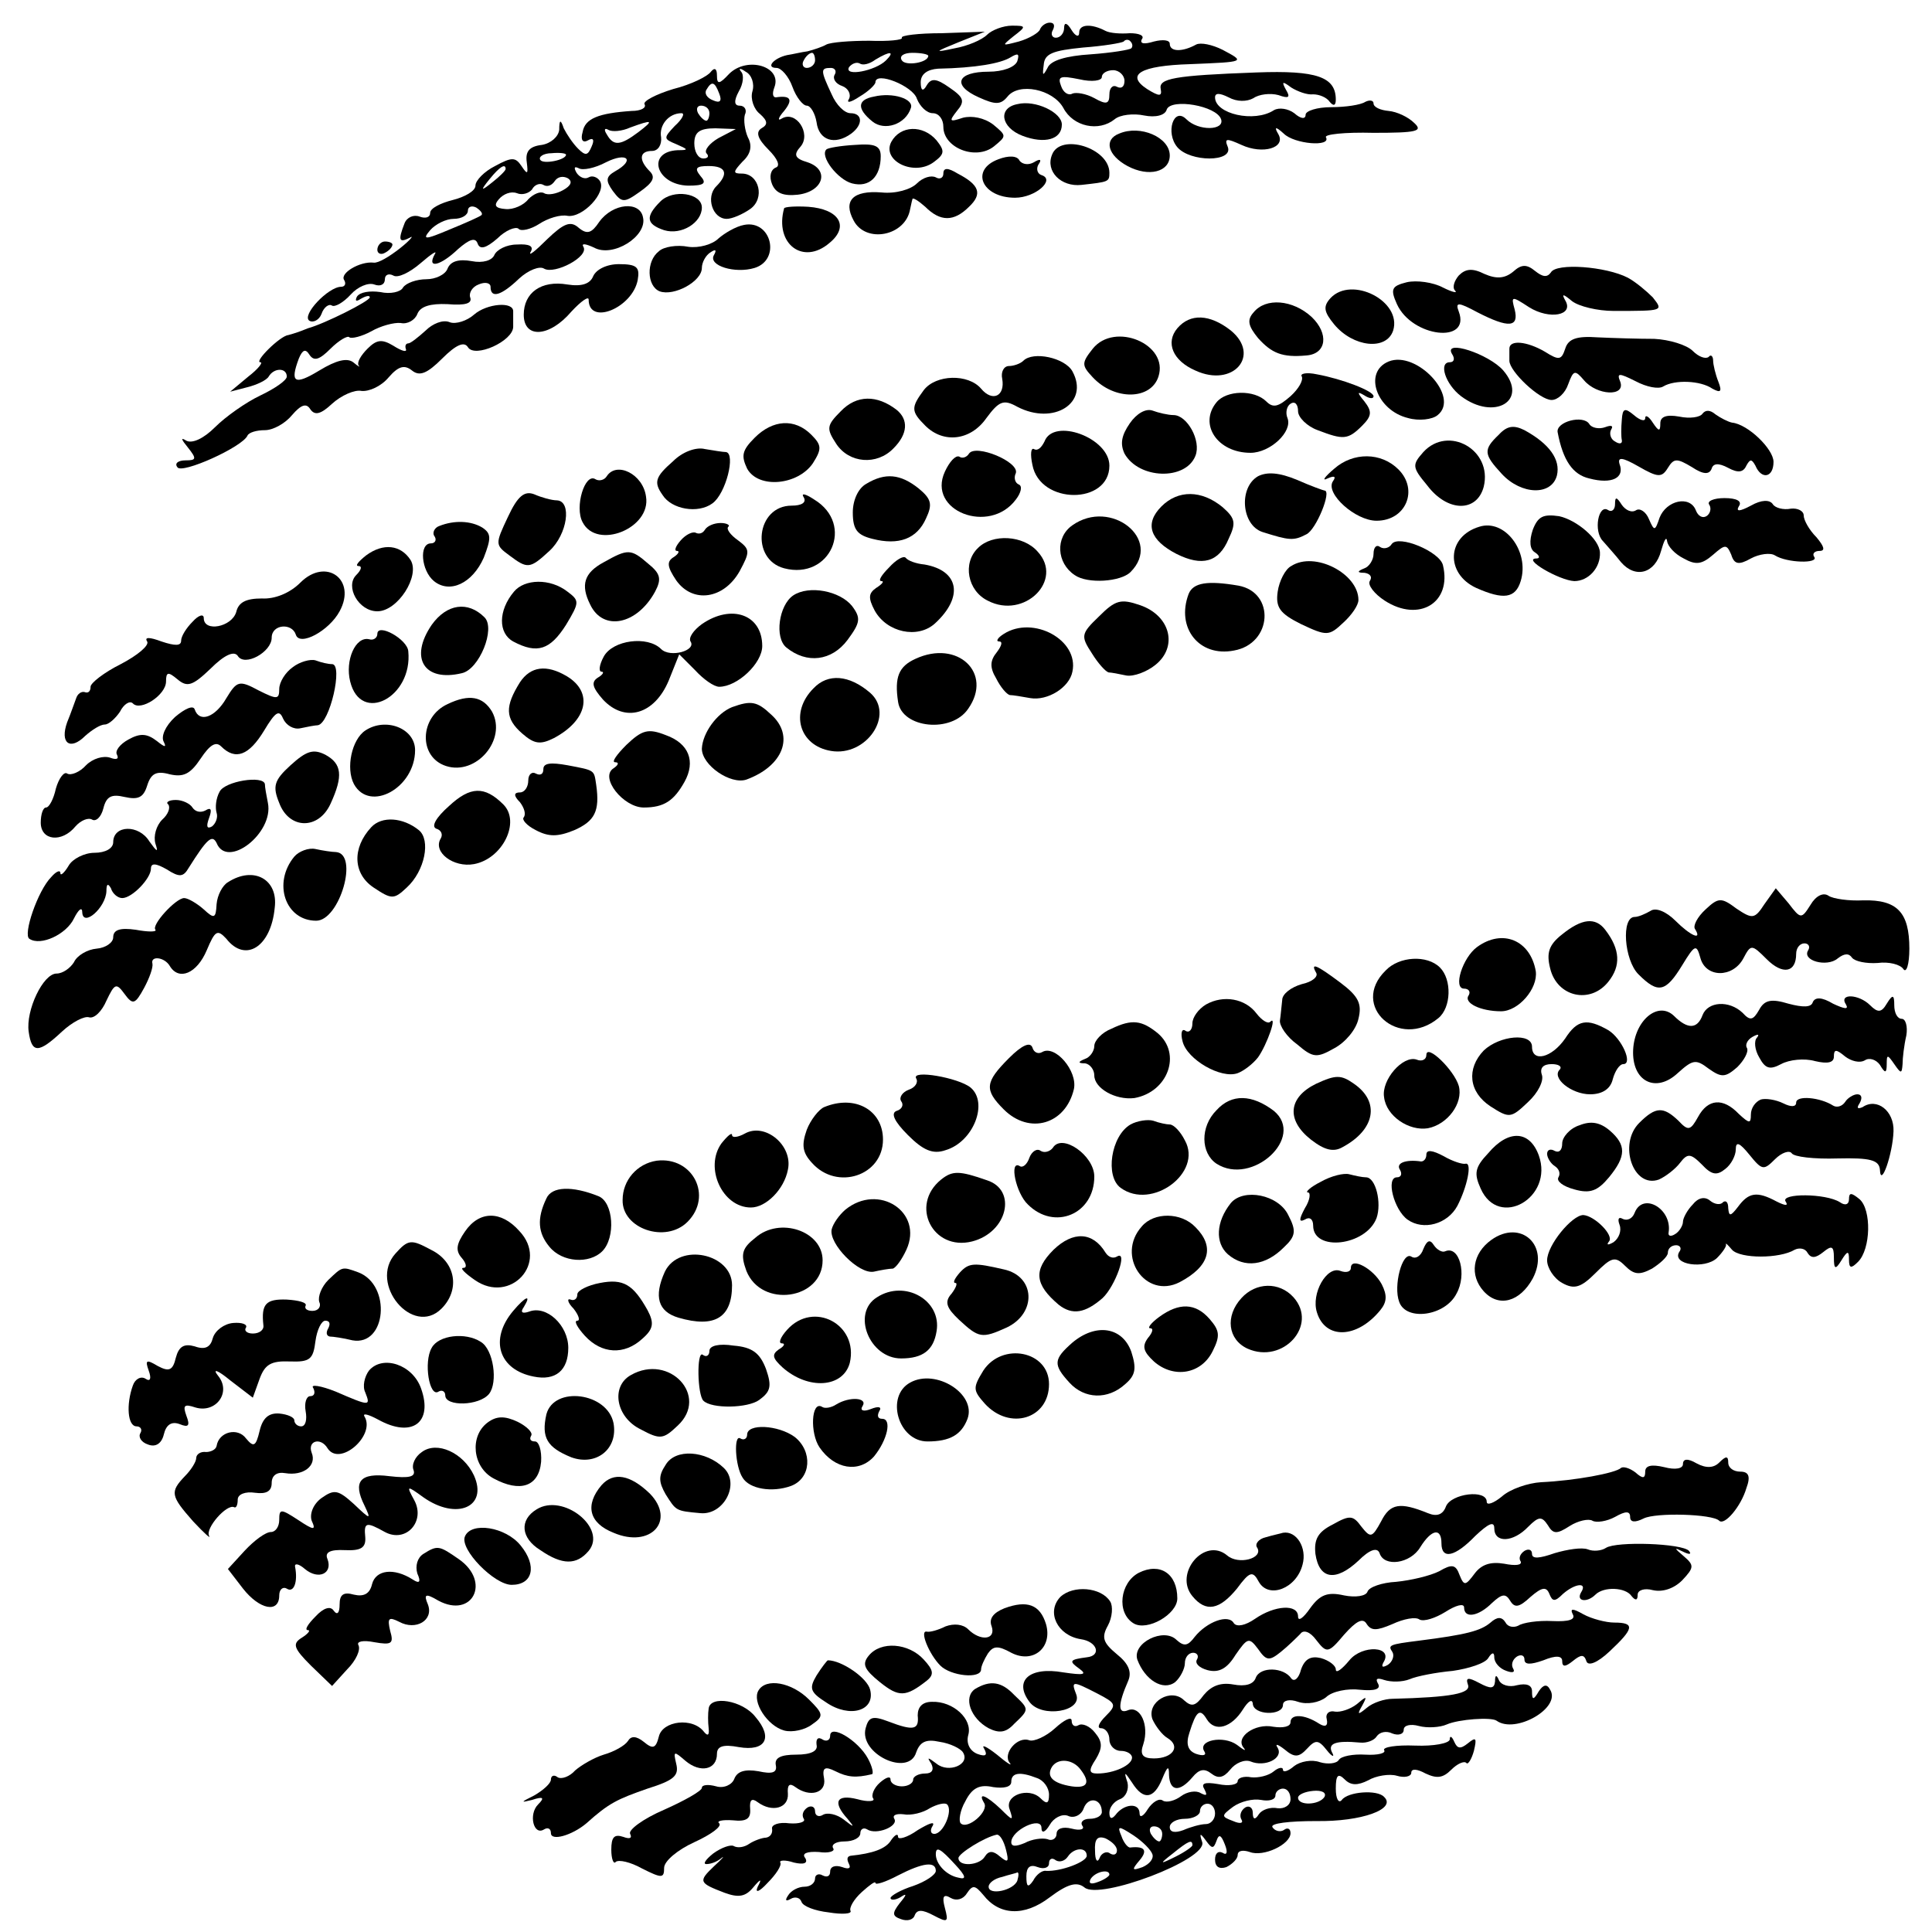 <?xml version="1.0" standalone="no"?>
<!DOCTYPE svg PUBLIC "-//W3C//DTD SVG 20010904//EN"
 "http://www.w3.org/TR/2001/REC-SVG-20010904/DTD/svg10.dtd">
<svg version="1.0" xmlns="http://www.w3.org/2000/svg"
 width="256pt" height="256pt" viewBox="0 0 256 256"
 preserveAspectRatio="xMidYMid meet">
<g transform="translate(0,256) scale(0.1,-0.1)"
fill="#000000" stroke="none">
<path d="M1308 2514 c-7 -7 -26 -15 -43 -18 -28 -6 -27 -5 5 8 l35 14 -57 -2
c-31 0 -55 -3 -53 -6 2 -3 -18 -5 -43 -4 -26 0 -51 -2 -57 -5 -5 -3 -17 -7
-25 -9 -8 -1 -20 -4 -27 -5 -18 -4 -29 -17 -14 -17 6 0 16 -11 21 -25 5 -14
14 -25 19 -25 5 0 11 -10 13 -22 3 -24 24 -31 46 -15 16 12 15 27 -1 27 -8 0
-19 11 -25 25 -15 32 -15 35 -1 35 5 0 8 -4 5 -9 -3 -5 1 -12 10 -15 8 -3 12
-11 9 -17 -4 -6 2 -5 14 3 12 7 21 16 21 19 0 15 50 -5 55 -22 4 -10 13 -19
21 -19 8 0 14 -8 14 -18 0 -28 43 -45 67 -26 17 14 17 14 -1 29 -12 9 -28 12
-40 9 -18 -6 -19 -5 -8 9 11 13 9 18 -10 31 -17 12 -24 13 -30 3 -5 -9 -8 -7
-8 4 0 11 9 17 23 18 50 1 83 7 96 15 10 6 12 5 9 -5 -3 -8 -19 -14 -38 -14
-42 0 -49 -18 -13 -34 22 -10 29 -10 38 1 15 19 60 10 74 -15 13 -25 47 -32
68 -15 7 6 25 8 39 5 15 -3 28 0 30 8 6 15 66 5 72 -13 5 -15 -30 -16 -46 0
-17 17 -28 -18 -12 -37 17 -20 74 -20 67 0 -5 12 -2 12 18 3 28 -13 59 -4 49
14 -6 10 -4 11 7 1 14 -14 63 -18 56 -5 -3 4 25 7 63 6 57 0 66 2 54 13 -8 8
-23 15 -34 16 -11 1 -20 5 -20 10 0 4 -5 5 -11 2 -6 -4 -26 -7 -45 -7 -19 0
-34 -5 -34 -10 0 -6 -6 -6 -15 2 -8 6 -20 8 -27 4 -26 -17 -78 -5 -78 17 0 6
6 6 18 0 11 -6 24 -6 33 -1 7 5 22 7 33 4 14 -5 16 -3 10 7 -6 11 -5 12 7 3 8
-5 21 -10 29 -9 8 0 18 -4 22 -10 5 -6 8 -5 8 3 0 30 -25 39 -105 36 -110 -4
-130 -8 -127 -22 2 -10 -2 -10 -18 0 -29 19 -9 31 57 33 74 3 73 3 43 19 -14
7 -29 10 -35 7 -18 -10 -35 -10 -35 1 0 5 -9 6 -21 3 -13 -4 -19 -3 -16 3 4 5
-4 8 -16 8 -12 -1 -26 0 -32 3 -19 10 -35 9 -35 -2 0 -7 -5 -5 -10 3 -6 10
-10 11 -10 3 0 -7 -5 -13 -11 -13 -5 0 -7 5 -4 10 3 6 2 10 -4 10 -5 0 -11 -4
-13 -9 -1 -4 -14 -12 -28 -16 -23 -6 -23 -6 -7 7 17 13 17 14 -2 14 -12 0 -27
-6 -33 -12z m191 -18 c-2 -2 -26 -6 -54 -8 -32 -2 -53 -8 -57 -18 -6 -11 -7
-11 -5 4 1 15 12 19 52 23 27 2 51 6 54 8 2 3 7 3 9 0 3 -3 3 -7 1 -9z m-419
-16 c0 -5 -5 -10 -11 -10 -5 0 -7 5 -4 10 3 6 8 10 11 10 2 0 4 -4 4 -10z m94
0 c-14 -14 -56 -22 -49 -9 4 5 10 7 14 5 4 -3 13 -1 21 5 20 12 26 11 14 -1z
m56 6 c0 -9 -30 -14 -35 -6 -4 6 3 10 14 10 12 0 21 -2 21 -4z m260 -33 c0 -8
-4 -11 -10 -8 -5 3 -10 -1 -10 -10 0 -13 -4 -14 -20 -5 -11 6 -24 8 -29 6 -5
-3 -12 1 -15 10 -5 13 -1 14 24 9 17 -4 30 -2 30 3 0 5 7 9 15 9 8 0 15 -7 15
-14z"/>
<path d="M966 2462 c-13 -14 -16 -14 -16 -2 0 9 -3 11 -8 5 -4 -6 -26 -17 -50
-23 -23 -7 -40 -16 -38 -20 3 -5 -5 -9 -17 -9 -44 -3 -62 -10 -65 -28 -3 -10
0 -15 7 -11 7 4 9 1 5 -8 -5 -12 -8 -13 -18 -3 -7 7 -15 19 -19 27 -4 12 -6
12 -6 -2 -1 -9 -11 -18 -23 -20 -17 -2 -22 -9 -20 -23 2 -16 1 -17 -7 -5 -8
12 -13 12 -35 0 -14 -7 -26 -19 -26 -26 0 -7 -14 -15 -30 -19 -16 -4 -30 -11
-30 -17 0 -6 -6 -8 -14 -5 -8 3 -17 -1 -20 -9 -9 -23 -7 -26 7 -19 6 4 1 -3
-13 -14 -14 -11 -29 -20 -35 -19 -18 2 -45 -14 -39 -23 3 -5 1 -9 -4 -9 -17 0
-53 -38 -42 -45 5 -3 13 1 16 9 3 9 10 14 14 11 4 -2 15 4 25 15 9 10 23 16
31 13 8 -3 14 0 14 7 0 6 5 8 11 5 6 -4 22 4 36 16 15 13 23 18 19 12 -11 -20
8 -15 31 7 15 13 23 16 26 7 3 -8 11 -6 26 7 11 11 24 16 28 13 3 -4 16 -1 27
6 12 8 29 13 38 11 20 -3 52 31 43 46 -3 5 -10 8 -15 5 -5 -3 -12 0 -16 6 -4
7 -3 9 3 6 5 -3 21 0 36 8 28 14 39 3 12 -12 -12 -7 -13 -12 -3 -26 12 -16 15
-16 36 -1 17 12 21 19 13 27 -15 15 -14 27 3 27 8 0 13 8 12 18 -3 16 10 32
27 32 5 0 1 -8 -9 -17 -15 -16 -15 -17 2 -24 16 -7 17 -8 2 -8 -42 -2 -29 -46
14 -47 21 0 25 3 16 13 -8 10 -6 13 11 13 23 0 27 -10 10 -27 -14 -14 -5 -43
14 -43 7 0 21 6 31 13 20 14 12 47 -11 47 -12 0 -12 2 1 16 11 10 13 21 7 32
-4 9 -6 23 -4 30 3 6 0 12 -7 12 -7 0 -8 6 -1 19 6 10 7 22 3 26 -4 5 -1 5 6
0 8 -4 12 -16 9 -26 -3 -10 2 -24 10 -30 10 -9 11 -14 2 -19 -8 -5 -5 -14 9
-28 13 -13 16 -22 10 -24 -7 -3 -9 -12 -5 -22 5 -12 15 -16 34 -14 34 4 43 33
13 43 -17 5 -19 10 -9 21 14 17 -6 48 -25 37 -6 -4 -5 1 3 10 12 15 9 21 -11
18 -4 0 -5 5 -2 13 11 28 -36 42 -60 18z m-13 -26 c4 -10 1 -13 -8 -9 -8 3
-12 9 -9 14 7 12 11 11 17 -5z m-13 -26 c0 -5 -2 -10 -4 -10 -3 0 -8 5 -11 10
-3 6 -1 10 4 10 6 0 11 -4 11 -10z m-94 -25 c-24 -18 -33 -19 -42 -3 -4 6 -3
9 2 6 5 -3 18 -2 29 3 30 11 32 10 11 -6z m106 -8 c-12 -7 -19 -16 -16 -20 4
-4 2 -7 -4 -7 -7 0 -12 9 -12 20 0 15 7 20 28 20 l27 -1 -23 -12z m-202 -22
c0 -7 -30 -13 -34 -7 -3 4 4 9 15 9 10 1 19 0 19 -2z m-80 -19 c0 -2 -8 -10
-17 -17 -16 -13 -17 -12 -4 4 13 16 21 21 21 13z m76 -28 c-9 -5 -20 -7 -25
-4 -5 3 -14 -1 -21 -8 -6 -8 -20 -14 -30 -13 -14 1 -16 5 -9 13 6 7 16 11 24
8 7 -3 16 0 20 5 3 6 10 9 15 6 5 -3 11 -1 15 5 4 6 11 7 17 4 7 -4 5 -10 -6
-16z m-108 -33 c-2 -2 -20 -10 -42 -19 -33 -14 -37 -14 -26 -1 7 8 21 15 31
15 11 0 19 5 19 11 0 5 5 7 11 4 6 -4 9 -8 7 -10z"/>
<path d="M1158 2432 c-22 -4 -23 -16 -2 -33 16 -13 44 -4 51 18 4 12 -24 21
-49 15z"/>
<path d="M1348 2422 c-26 -5 -22 -31 7 -42 29 -11 52 -5 52 15 0 16 -35 33
-59 27z"/>
<path d="M1181 2372 c-13 -25 30 -46 56 -27 15 11 15 15 4 29 -18 21 -48 20
-60 -2z"/>
<path d="M1483 2383 c-21 -8 -15 -29 11 -43 28 -15 56 -8 56 14 0 24 -39 41
-67 29z"/>
<path d="M1095 2362 c-9 -9 15 -40 34 -45 23 -6 38 9 38 36 0 14 -8 17 -34 15
-19 -1 -36 -4 -38 -6z"/>
<path d="M1394 2355 c-9 -22 12 -43 39 -40 36 4 37 4 37 16 0 33 -65 53 -76
24z"/>
<path d="M1323 2349 c-38 -14 -22 -51 22 -51 27 0 54 24 35 30 -6 2 -7 9 -4
14 5 7 2 8 -6 3 -7 -4 -15 -3 -19 2 -3 7 -15 7 -28 2z"/>
<path d="M1250 2330 c0 -6 -5 -8 -10 -5 -6 3 -17 0 -25 -8 -8 -8 -28 -14 -47
-12 -38 3 -51 -11 -37 -37 16 -31 69 -21 75 15 1 4 2 10 3 13 0 3 8 -2 17 -10
20 -20 38 -20 58 0 18 17 14 29 -15 44 -13 8 -19 8 -19 0z"/>
<path d="M875 2293 c-20 -20 -19 -30 5 -38 23 -7 50 10 50 30 0 19 -38 25 -55
8z"/>
<path d="M794 2266 c-10 -15 -16 -17 -27 -8 -11 10 -20 6 -42 -15 -16 -16 -25
-23 -22 -17 5 8 -2 11 -18 10 -14 0 -27 -7 -30 -14 -3 -7 -15 -11 -30 -8 -17
3 -28 0 -32 -10 -3 -8 -16 -14 -28 -14 -13 0 -27 -5 -31 -11 -3 -6 -17 -9 -30
-6 -14 2 -27 0 -31 -6 -3 -6 -1 -7 5 -3 7 4 12 5 12 2 0 -5 -60 -35 -82 -41
-5 -2 -10 -4 -13 -5 -3 -1 -9 -3 -13 -4 -11 -1 -46 -36 -37 -36 4 0 -3 -9 -16
-19 l-24 -20 23 6 c12 3 25 9 28 14 7 12 24 12 24 0 0 -5 -16 -16 -35 -25 -19
-9 -46 -28 -60 -42 -15 -15 -30 -22 -38 -18 -8 5 -7 2 2 -9 12 -15 11 -17 -3
-17 -10 0 -15 -4 -11 -9 5 -10 87 27 93 42 2 4 12 7 23 7 11 0 27 9 36 20 12
14 19 16 24 8 6 -9 14 -7 29 7 12 11 30 19 39 17 10 -1 26 6 36 18 13 15 21
17 31 9 10 -8 20 -4 40 16 18 18 29 23 34 15 9 -15 60 8 60 27 0 7 0 16 0 20
1 14 -35 11 -52 -4 -9 -8 -24 -13 -32 -10 -9 4 -23 -2 -32 -11 -10 -9 -20 -17
-23 -17 -3 0 -5 -3 -3 -8 1 -4 -6 -2 -17 5 -15 9 -22 8 -34 -4 -9 -9 -14 -18
-12 -22 3 -3 0 -2 -7 4 -8 6 -22 3 -45 -11 -33 -20 -39 -16 -27 16 5 12 9 13
14 5 6 -9 13 -7 28 8 11 11 23 18 25 15 3 -2 16 1 29 8 12 7 30 12 39 11 9 -2
19 4 22 12 4 10 17 14 40 13 24 -2 33 1 30 9 -2 6 3 14 11 17 9 4 16 2 16 -3
0 -16 14 -12 38 11 12 11 27 17 33 13 14 -8 60 16 52 29 -3 5 3 4 14 -1 25
-14 71 15 65 40 -4 22 -40 19 -58 -6z"/>
<path d="M1039 2284 c-13 -47 25 -76 60 -46 27 22 13 45 -28 48 -17 1 -31 0
-32 -2z"/>
<path d="M986 2262 c-11 -2 -26 -11 -34 -18 -8 -8 -26 -13 -40 -11 -15 3 -33
0 -39 -6 -17 -13 -16 -46 1 -53 19 -7 56 13 56 31 0 7 5 17 12 21 6 4 8 3 4
-4 -8 -14 28 -25 54 -17 35 11 22 64 -14 57z"/>
<path d="M500 2229 c0 -5 5 -7 10 -4 6 3 10 8 10 11 0 2 -4 4 -10 4 -5 0 -10
-5 -10 -11z"/>
<path d="M786 2194 c-4 -10 -15 -14 -34 -11 -35 6 -58 -11 -58 -40 0 -32 34
-30 63 4 13 14 23 21 23 16 0 -35 58 -11 65 26 3 17 -1 21 -25 21 -16 0 -30
-7 -34 -16z"/>
<path d="M1933 2195 c-6 -7 -9 -16 -5 -20 4 -4 -4 -2 -16 4 -13 7 -35 10 -48
7 -20 -5 -22 -9 -13 -29 20 -44 98 -53 82 -10 -5 13 -1 13 25 -1 41 -21 55
-20 49 4 -5 18 -4 18 19 3 27 -17 60 -11 48 9 -5 9 -3 9 9 -1 9 -7 34 -13 55
-13 67 0 66 0 52 18 -8 8 -22 20 -33 26 -29 15 -95 20 -102 7 -5 -7 -11 -6
-21 2 -11 9 -18 9 -29 -1 -11 -9 -22 -10 -38 -3 -16 8 -25 7 -34 -2z"/>
<path d="M1763 2165 c-10 -11 -9 -18 5 -35 25 -30 69 -35 78 -8 12 39 -55 73
-83 43z"/>
<path d="M1661 2146 c-9 -10 -7 -18 6 -34 18 -20 32 -26 64 -23 27 2 30 29 7
51 -25 23 -61 26 -77 6z"/>
<path d="M1560 2125 c-16 -19 -6 -43 24 -56 50 -23 87 20 47 53 -28 22 -54 23
-71 3z"/>
<path d="M1448 2098 c-15 -19 -15 -22 0 -38 29 -31 77 -30 87 1 14 43 -58 73
-87 37z"/>
<path d="M2074 2098 c-5 -15 -8 -16 -27 -4 -24 14 -47 16 -47 4 0 -5 0 -12 0
-16 0 -14 40 -52 56 -52 8 0 18 9 22 21 7 19 9 19 21 5 17 -20 55 -22 48 -2
-5 12 -2 12 20 1 15 -8 31 -11 37 -7 15 9 49 8 65 -3 11 -6 13 -4 8 9 -4 10
-7 23 -7 28 0 6 -3 9 -6 5 -4 -3 -13 0 -21 8 -8 8 -31 15 -51 16 -20 0 -54 1
-75 2 -28 2 -39 -2 -43 -15z"/>
<path d="M1924 2091 c4 -6 3 -11 -3 -11 -15 0 -6 -29 15 -45 44 -33 90 -6 56
34 -19 22 -80 42 -68 22z"/>
<path d="M1356 2082 c-4 -4 -13 -7 -19 -7 -7 0 -11 -8 -9 -17 4 -23 -13 -31
-28 -13 -17 20 -60 19 -76 -2 -17 -23 -17 -28 2 -47 24 -24 60 -20 81 10 17
23 23 25 41 15 48 -25 96 5 73 47 -10 18 -52 27 -65 14z"/>
<path d="M1840 2081 c-34 -14 -16 -65 26 -75 14 -4 32 -2 39 4 30 24 -28 86
-65 71z"/>
<path d="M1725 2061 c2 -5 -4 -16 -15 -26 -16 -14 -23 -16 -32 -7 -16 16 -53
15 -66 -1 -24 -29 1 -67 45 -67 26 0 56 28 49 46 -3 7 -1 16 4 19 6 4 10 -1
10 -10 0 -8 12 -20 26 -25 34 -13 40 -13 59 6 13 13 13 19 3 32 -10 12 -10 14
0 8 6 -4 12 -5 12 -1 0 7 -42 23 -75 29 -14 3 -23 1 -20 -3z"/>
<path d="M1114 2015 c-19 -19 -19 -23 -6 -43 17 -26 54 -29 76 -6 19 19 20 38
4 51 -26 20 -53 20 -74 -2z"/>
<path d="M1497 1999 c-11 -16 -13 -27 -7 -40 19 -34 81 -36 94 -3 8 20 -11 54
-29 54 -7 0 -20 3 -28 6 -9 3 -21 -4 -30 -17z"/>
<path d="M2149 2004 c-1 -11 -1 -23 0 -27 1 -5 -3 -6 -9 -2 -6 3 -8 11 -5 16
3 5 0 6 -8 3 -8 -3 -18 -1 -21 4 -8 13 -45 3 -42 -11 7 -37 20 -56 42 -61 30
-8 47 1 40 19 -3 10 4 9 25 -3 26 -15 31 -15 39 -2 8 13 12 13 32 1 15 -10 23
-10 26 -2 2 7 9 8 22 1 13 -7 20 -6 24 3 5 9 7 9 12 0 8 -19 24 -16 24 5 0 17
-34 50 -55 52 -5 1 -15 6 -22 11 -7 6 -13 6 -17 1 -3 -5 -17 -7 -31 -4 -17 3
-25 0 -25 -9 0 -11 -2 -11 -10 1 -5 8 -10 11 -10 6 0 -5 -7 -3 -15 4 -12 10
-15 9 -16 -6z"/>
<path d="M1000 1980 c-17 -17 -18 -24 -10 -41 15 -27 67 -22 87 7 12 19 12 24
-2 38 -22 22 -51 20 -75 -4z"/>
<path d="M1986 1984 c-21 -20 -20 -26 4 -52 26 -28 66 -29 73 -2 5 21 -10 42
-43 60 -14 7 -23 6 -34 -6z"/>
<path d="M1384 1975 c-4 -8 -9 -13 -14 -10 -4 2 -5 -7 -2 -21 10 -53 102 -53
102 -1 0 37 -74 64 -86 32z"/>
<path d="M1886 1961 c-15 -17 -15 -20 5 -44 27 -36 66 -36 75 -2 12 49 -47 82
-80 46z"/>
<path d="M892 1949 c-24 -21 -26 -28 -14 -45 12 -19 47 -25 66 -11 18 13 31
66 18 68 -4 0 -16 2 -28 4 -12 3 -30 -4 -42 -16z"/>
<path d="M1284 1959 c-3 -5 -9 -7 -13 -4 -5 2 -13 -7 -19 -20 -24 -52 59 -84
94 -37 7 9 9 18 4 20 -5 2 -7 9 -4 15 5 15 -53 39 -62 26z"/>
<path d="M1768 1939 c-13 -11 -17 -17 -9 -13 9 4 12 3 7 -4 -10 -16 30 -52 58
-52 39 0 56 41 29 68 -23 23 -60 23 -85 1z"/>
<path d="M804 1929 c-3 -5 -10 -7 -15 -4 -14 9 -28 -37 -17 -57 19 -37 91 -8
84 34 -4 30 -39 47 -52 27z"/>
<path d="M1667 1929 c-26 -15 -22 -65 6 -74 35 -11 41 -12 58 -3 13 6 34 58
24 58 -1 0 -18 6 -36 14 -24 10 -40 11 -52 5z"/>
<path d="M1148 1919 c-11 -6 -18 -22 -18 -38 0 -23 6 -30 26 -35 35 -9 59 0
71 27 9 19 7 26 -10 40 -24 19 -44 21 -69 6z"/>
<path d="M673 1875 c-17 -36 -17 -37 2 -51 24 -18 27 -18 53 6 24 22 30 66 10
67 -7 0 -21 4 -30 8 -13 5 -22 -2 -35 -30z"/>
<path d="M1065 1901 c4 -7 -3 -11 -16 -11 -47 0 -55 -71 -10 -83 61 -16 94 58
40 91 -12 8 -18 9 -14 3z"/>
<path d="M1539 1889 c-23 -23 -15 -45 20 -63 34 -17 56 -11 69 20 10 21 9 27
-8 42 -28 23 -59 23 -81 1z"/>
<path d="M2140 1892 c0 -7 -4 -11 -9 -8 -13 9 -20 -28 -7 -41 6 -7 17 -19 24
-28 19 -22 45 -15 53 15 4 14 7 20 8 13 1 -7 10 -17 22 -23 16 -9 24 -8 39 5
16 14 18 14 24 0 4 -13 10 -14 26 -5 11 6 26 8 32 4 16 -10 58 -11 52 -2 -3 4
0 8 7 8 8 0 6 6 -4 18 -10 10 -17 23 -17 29 0 6 -8 10 -17 9 -10 -2 -21 1 -24
6 -4 6 -15 6 -29 -2 -15 -8 -20 -8 -16 -1 5 7 -3 11 -19 11 -14 0 -24 -4 -20
-9 3 -5 1 -12 -4 -15 -5 -3 -11 0 -14 8 -8 20 -39 13 -48 -10 -6 -18 -7 -18
-14 -2 -4 10 -12 15 -17 12 -6 -4 -14 0 -19 7 -7 11 -9 11 -9 1z"/>
<path d="M1421 1864 c-23 -16 -21 -50 3 -66 17 -12 61 -9 74 4 43 43 -26 98
-77 62z"/>
<path d="M2031 1858 c-5 -15 -4 -26 3 -30 6 -4 7 -8 2 -8 -20 0 30 -29 50 -30
19 0 35 18 34 38 -1 18 -31 43 -54 48 -21 3 -28 0 -35 -18z"/>
<path d="M582 1863 c-6 -2 -10 -9 -6 -14 3 -5 0 -9 -5 -9 -16 0 -13 -36 4 -50
21 -17 51 -3 66 31 10 26 10 32 -2 40 -15 9 -37 10 -57 2z"/>
<path d="M934 1858 c-3 -5 -8 -6 -12 -4 -4 2 -13 -2 -20 -10 -7 -8 -9 -14 -5
-14 4 0 2 -4 -4 -8 -10 -6 -9 -13 3 -31 22 -31 63 -25 84 12 14 26 14 29 -2
41 -10 7 -16 15 -13 18 3 2 -2 5 -10 5 -9 0 -18 -4 -21 -9z"/>
<path d="M1960 1862 c-43 -13 -45 -62 -4 -81 36 -16 52 -14 59 9 12 39 -21 83
-55 72z"/>
<path d="M1296 1834 c-21 -20 -14 -57 13 -70 48 -25 101 27 66 65 -19 22 -60
24 -79 5z"/>
<path d="M1844 1839 c-3 -5 -10 -7 -15 -4 -5 4 -9 0 -9 -9 0 -8 -6 -17 -12
-19 -10 -4 -10 -6 0 -6 7 -1 11 -5 7 -11 -3 -5 6 -17 20 -26 45 -29 89 -3 77
47 -4 18 -59 41 -68 28z"/>
<path d="M485 1824 c-10 -8 -15 -14 -10 -14 5 0 4 -5 -3 -12 -15 -15 3 -48 28
-48 27 0 57 47 44 68 -13 20 -36 23 -59 6z"/>
<path d="M800 1815 c-26 -14 -31 -30 -18 -56 17 -36 62 -27 86 17 9 17 7 24
-9 37 -23 20 -27 20 -59 2z"/>
<path d="M1178 1808 c-10 -10 -15 -18 -10 -18 4 0 1 -4 -7 -9 -10 -7 -11 -13
-2 -30 16 -29 57 -38 80 -17 38 35 32 70 -14 78 -11 1 -22 5 -25 9 -3 3 -13
-3 -22 -13z"/>
<path d="M1711 1810 c-8 -4 -16 -20 -18 -34 -3 -21 3 -29 31 -43 34 -16 37
-16 56 2 11 10 20 23 20 30 0 35 -58 65 -89 45z"/>
<path d="M398 1788 c-14 -14 -34 -22 -51 -21 -21 0 -31 -5 -34 -18 -6 -20 -43
-27 -43 -8 0 6 -7 4 -15 -5 -8 -8 -15 -19 -15 -25 0 -7 -8 -7 -26 -1 -16 6
-23 6 -19 0 3 -5 -12 -18 -35 -30 -22 -11 -40 -25 -40 -30 0 -6 -3 -9 -8 -7
-4 1 -9 -2 -11 -8 -2 -5 -7 -20 -12 -32 -10 -28 4 -38 24 -18 9 8 20 15 26 15
5 0 14 8 20 17 5 10 13 15 17 11 10 -11 44 11 44 29 0 13 3 13 15 3 13 -11 20
-9 44 14 18 18 31 24 36 17 9 -15 45 5 45 24 0 18 27 20 32 4 5 -16 44 5 58
31 23 42 -18 72 -52 38z"/>
<path d="M681 1776 c-21 -25 -21 -55 -1 -66 32 -17 49 -11 70 22 18 30 18 32
2 44 -23 18 -57 17 -71 0z"/>
<path d="M1575 1773 c-17 -45 14 -84 60 -75 51 9 55 77 6 86 -41 7 -60 4 -66
-11z"/>
<path d="M1051 1771 c-19 -13 -25 -56 -9 -69 27 -22 60 -18 81 10 17 23 18 29
6 45 -16 20 -57 28 -78 14z"/>
<path d="M1456 1743 c-24 -23 -24 -26 -9 -49 8 -13 18 -24 22 -25 3 0 14 -2
23 -4 10 -2 28 5 39 14 30 24 20 65 -20 79 -26 9 -33 7 -55 -15z"/>
<path d="M572 1732 c-30 -44 -10 -76 40 -64 23 5 45 59 30 74 -22 22 -50 18
-70 -10z"/>
<path d="M930 1733 c-11 -8 -18 -18 -15 -23 8 -12 -27 -22 -39 -10 -18 18 -64
12 -76 -10 -6 -11 -7 -20 -3 -20 4 0 2 -4 -5 -8 -9 -6 -7 -13 7 -29 29 -31 68
-20 87 25 l14 35 21 -21 c11 -12 25 -22 32 -22 24 0 57 31 57 54 0 42 -41 56
-80 29z"/>
<path d="M500 1720 c0 -5 -5 -9 -11 -7 -18 4 -32 -28 -25 -56 14 -57 83 -21
77 40 -1 16 -41 38 -41 23z"/>
<path d="M1330 1720 c-8 -5 -11 -10 -6 -10 5 0 3 -6 -3 -14 -9 -11 -10 -20 -1
-35 6 -12 14 -21 18 -22 4 0 16 -2 27 -4 23 -4 52 14 56 35 9 42 -52 75 -91
50z"/>
<path d="M1213 1687 c-22 -10 -28 -24 -23 -57 5 -35 71 -42 93 -9 33 47 -14
92 -70 66z"/>
<path d="M388 1676 c-10 -7 -18 -20 -18 -29 0 -14 -3 -14 -27 -2 -26 14 -29
13 -43 -10 -15 -26 -36 -33 -42 -15 -2 6 -13 1 -26 -10 -13 -12 -19 -26 -15
-33 4 -8 1 -7 -9 1 -13 10 -22 11 -38 2 -11 -6 -18 -15 -15 -20 3 -6 -1 -7 -9
-4 -9 3 -23 -1 -32 -10 -8 -9 -20 -14 -25 -11 -4 3 -11 -6 -15 -20 -3 -14 -9
-25 -13 -25 -4 0 -7 -9 -7 -20 0 -24 28 -27 46 -5 7 8 17 12 22 9 5 -3 12 3
15 15 4 16 11 19 28 15 18 -4 25 -1 30 15 5 16 12 20 30 15 18 -4 27 0 41 21
12 18 20 23 27 16 19 -19 37 -12 57 21 15 25 20 28 25 16 4 -9 14 -15 23 -13
9 2 20 4 23 4 16 2 34 81 19 81 -5 0 -14 2 -22 5 -7 2 -21 -2 -30 -9z"/>
<path d="M689 1656 c-20 -32 -20 -48 3 -68 16 -14 24 -15 42 -6 45 24 52 61
17 82 -27 16 -48 13 -62 -8z"/>
<path d="M1078 1648 c-32 -32 -19 -76 23 -83 47 -8 85 48 52 77 -28 24 -56 26
-75 6z"/>
<path d="M593 1627 c-37 -17 -39 -70 -2 -82 40 -13 81 35 61 72 -12 20 -30 24
-59 10z"/>
<path d="M970 1623 c-20 -8 -39 -34 -40 -55 0 -22 38 -48 59 -41 49 18 64 58
33 86 -19 18 -27 19 -52 10z"/>
<path d="M484 1592 c-18 -12 -26 -50 -15 -71 21 -38 81 -5 81 45 0 29 -39 44
-66 26z"/>
<path d="M830 1573 c-13 -13 -20 -23 -15 -23 6 0 4 -4 -2 -8 -19 -12 13 -52
40 -52 27 0 40 9 54 34 15 27 6 51 -25 62 -23 9 -31 7 -52 -13z"/>
<path d="M385 1546 c-22 -20 -24 -28 -15 -50 13 -35 52 -36 68 -1 17 37 15 53
-7 65 -16 8 -25 5 -46 -14z"/>
<path d="M720 1541 c0 -7 -4 -9 -10 -6 -5 3 -10 -1 -10 -9 0 -9 -5 -16 -11
-16 -8 0 -9 -4 0 -13 6 -8 8 -16 5 -20 -3 -3 4 -11 16 -17 17 -9 29 -9 51 0
27 12 34 25 29 60 -3 20 -1 19 -38 26 -22 4 -32 3 -32 -5z"/>
<path d="M291 1511 c-5 -9 -6 -21 -4 -28 2 -6 -1 -14 -6 -18 -7 -4 -8 0 -4 11
4 11 3 15 -5 10 -6 -3 -13 -2 -17 4 -3 5 -13 10 -22 10 -9 0 -14 -3 -10 -6 3
-4 0 -13 -8 -20 -8 -8 -12 -22 -9 -32 4 -12 2 -11 -8 3 -14 23 -48 22 -48 -1
0 -8 -10 -14 -25 -14 -13 0 -29 -8 -34 -17 -6 -10 -11 -14 -11 -10 0 5 -6 2
-12 -5 -18 -18 -38 -77 -29 -82 15 -10 49 6 59 27 6 12 11 16 11 8 1 -20 31 6
32 28 0 10 2 11 6 4 2 -7 9 -13 15 -13 13 0 38 26 38 39 0 8 7 7 21 -1 17 -11
22 -10 29 2 24 38 31 45 37 33 14 -35 76 13 68 53 -2 10 -4 21 -4 25 -2 12
-53 4 -60 -10z"/>
<path d="M595 1492 c-17 -15 -24 -27 -17 -30 7 -2 9 -8 6 -13 -11 -18 17 -39
44 -34 38 7 62 56 39 79 -25 25 -44 24 -72 -2z"/>
<path d="M492 1464 c-26 -28 -24 -62 3 -80 24 -16 27 -16 44 0 24 22 32 63 16
76 -21 17 -49 19 -63 4z"/>
<path d="M390 1425 c-29 -35 -12 -85 29 -85 31 0 57 89 26 91 -5 0 -18 2 -27
4 -9 2 -22 -3 -28 -10z"/>
<path d="M302 1391 c-7 -4 -14 -17 -15 -29 -1 -19 -3 -20 -17 -7 -9 8 -21 15
-26 15 -11 0 -44 -36 -38 -42 2 -3 -10 -3 -26 0 -21 3 -30 0 -30 -10 0 -7 -10
-14 -22 -15 -12 -1 -26 -9 -30 -18 -5 -8 -15 -15 -23 -15 -18 0 -41 -49 -37
-77 4 -29 13 -29 44 0 14 13 30 21 36 19 7 -2 17 8 23 22 11 23 13 24 24 9 11
-15 14 -14 26 8 7 13 12 27 11 32 -3 11 16 9 23 -3 12 -20 36 -10 49 21 11 26
14 28 26 15 25 -32 59 -11 64 41 5 38 -28 56 -62 34z"/>
<path d="M2338 1362 c-13 -20 -16 -20 -37 -6 -20 15 -24 15 -41 -1 -11 -10
-17 -22 -14 -26 10 -16 -6 -9 -26 11 -12 12 -26 18 -33 13 -7 -4 -16 -8 -21
-8 -18 0 -14 -57 5 -76 26 -26 36 -24 58 12 17 28 19 28 24 10 7 -27 43 -27
57 -1 10 19 11 19 31 -1 21 -21 39 -18 39 7 0 8 5 14 11 14 5 0 8 -4 5 -9 -9
-14 25 -23 39 -11 9 7 15 7 19 1 4 -5 19 -8 34 -7 15 2 30 -2 34 -8 4 -6 8 6
8 27 0 48 -16 65 -61 64 -19 -1 -40 2 -46 6 -7 5 -17 0 -24 -12 -12 -19 -13
-19 -29 2 l-17 20 -15 -21z"/>
<path d="M2070 1322 c-18 -14 -21 -25 -16 -45 9 -38 53 -48 77 -18 17 21 16
43 -4 69 -13 17 -31 15 -57 -6z"/>
<path d="M1957 1305 c-19 -14 -32 -55 -17 -55 6 0 9 -4 6 -9 -7 -10 16 -21 43
-21 23 0 49 30 46 53 -7 41 -44 57 -78 32z"/>
<path d="M1836 1274 c-48 -47 18 -106 70 -63 17 14 18 51 2 67 -17 17 -54 15
-72 -4z"/>
<path d="M1744 1271 c3 -5 -5 -12 -19 -15 -14 -4 -26 -13 -26 -21 -1 -8 -2
-21 -3 -27 -1 -7 9 -22 23 -32 21 -18 26 -18 49 -5 15 8 29 25 32 39 5 20 0
30 -24 48 -32 24 -40 27 -32 13z"/>
<path d="M1598 1229 c-10 -6 -18 -17 -18 -25 0 -8 -4 -13 -9 -10 -5 4 -7 -3
-4 -14 6 -24 51 -50 73 -42 8 3 20 12 27 21 12 17 26 57 16 47 -3 -3 -11 2
-18 11 -15 20 -44 25 -67 12z"/>
<path d="M2331 1222 c-8 -14 -12 -15 -22 -4 -18 17 -46 15 -53 -3 -7 -19 -20
-19 -38 -1 -21 20 -52 -6 -54 -45 -2 -42 30 -58 59 -31 20 18 24 19 41 6 17
-12 22 -12 38 2 9 9 15 20 13 25 -3 4 0 11 7 15 7 4 10 4 6 -1 -4 -4 -3 -16 3
-26 8 -15 14 -17 29 -9 11 6 31 8 45 4 17 -4 25 -2 25 6 0 10 3 10 15 0 8 -6
19 -9 26 -5 6 4 15 1 20 -6 7 -12 9 -11 9 1 0 13 1 13 10 0 9 -13 10 -13 11 0
0 8 2 25 5 38 2 12 -1 22 -6 22 -6 0 -10 8 -10 18 0 14 -2 15 -10 2 -7 -12
-12 -12 -22 -2 -15 15 -42 16 -32 1 4 -7 -2 -6 -17 1 -15 9 -24 9 -27 2 -2 -7
-13 -7 -32 -2 -23 7 -32 5 -39 -8z"/>
<path d="M1473 1197 c-13 -5 -23 -16 -23 -23 0 -7 -6 -15 -12 -17 -10 -4 -10
-6 0 -6 6 -1 12 -8 12 -16 0 -17 28 -33 53 -30 45 8 63 59 31 86 -21 17 -34
19 -61 6z"/>
<path d="M2074 1184 c-18 -26 -44 -32 -44 -11 0 19 -43 15 -64 -5 -23 -24 -20
-55 9 -74 25 -16 27 -16 50 6 13 12 21 28 18 36 -3 9 2 14 13 14 9 0 14 -3 11
-7 -12 -11 15 -33 40 -33 16 0 27 7 30 20 3 11 9 20 14 20 13 0 -2 34 -20 45
-28 16 -41 14 -57 -11z"/>
<path d="M1337 1158 c-32 -32 -33 -42 -7 -68 34 -34 82 -20 93 27 5 24 -25 59
-42 49 -5 -3 -11 -1 -13 6 -3 8 -14 3 -31 -14z"/>
<path d="M1890 1162 c0 -6 -6 -9 -13 -6 -18 6 -47 -27 -43 -50 3 -25 33 -45
58 -41 26 5 47 33 41 56 -6 21 -43 57 -43 41z"/>
<path d="M1214 1131 c3 -5 -1 -12 -10 -15 -8 -3 -13 -10 -10 -15 4 -5 1 -11
-6 -13 -8 -3 -3 -14 15 -32 20 -20 33 -26 50 -20 37 11 57 63 33 83 -16 13
-79 24 -72 12z"/>
<path d="M1744 1124 c-37 -18 -40 -48 -7 -74 18 -14 30 -17 42 -10 43 23 50
60 15 84 -17 12 -24 12 -50 0z"/>
<path d="M1612 1089 c-22 -22 -21 -57 0 -71 47 -30 118 35 76 70 -29 22 -56
23 -76 1z"/>
<path d="M2333 1103 c-7 -3 -13 -11 -13 -20 0 -12 -2 -12 -16 1 -21 22 -41 20
-54 -4 -10 -18 -13 -19 -26 -5 -20 19 -30 19 -52 -3 -28 -28 -8 -87 26 -75 9
4 22 14 28 22 10 13 14 13 29 -2 13 -14 20 -15 31 -6 8 6 14 18 14 26 0 11 5
9 18 -7 17 -21 19 -21 34 -6 9 9 19 12 22 8 3 -5 30 -8 61 -7 43 1 55 -2 56
-15 1 -25 17 21 18 51 1 27 -22 45 -41 32 -7 -3 -8 -1 -4 5 4 7 3 12 -3 12 -5
0 -13 -5 -16 -10 -4 -6 -11 -8 -16 -5 -17 11 -49 14 -49 4 0 -6 -7 -6 -17 -1
-10 5 -24 7 -30 5z"/>
<path d="M1092 1093 c-7 -3 -18 -17 -23 -30 -7 -20 -6 -30 7 -44 33 -37 94
-17 94 31 0 39 -37 60 -78 43z"/>
<path d="M1498 1070 c-26 -15 -34 -69 -13 -84 41 -30 109 20 85 63 -6 12 -15
21 -20 21 -4 0 -14 2 -22 5 -7 2 -21 0 -30 -5z"/>
<path d="M2093 1069 c-13 -4 -23 -16 -23 -24 0 -9 -4 -13 -10 -10 -5 3 -10 2
-10 -4 0 -5 5 -13 10 -16 6 -4 8 -10 5 -15 -3 -5 6 -12 21 -16 21 -6 31 -2 46
16 23 28 23 43 1 62 -13 11 -25 13 -40 7z"/>
<path d="M987 1058 c-9 -5 -17 -6 -17 -2 0 4 -6 -1 -14 -11 -23 -32 1 -85 39
-85 20 0 44 24 49 50 7 32 -30 63 -57 48z"/>
<path d="M1972 1032 c-18 -19 -19 -27 -10 -47 24 -54 97 -12 77 44 -12 33 -40
35 -67 3z"/>
<path d="M1395 1039 c-4 -5 -11 -7 -16 -4 -5 4 -12 -1 -15 -9 -3 -9 -9 -14
-13 -11 -14 8 -5 -36 11 -51 35 -35 88 -13 88 37 0 28 -43 58 -55 38z"/>
<path d="M1890 1030 c0 -5 -3 -9 -7 -9 -20 3 -34 -2 -28 -11 3 -5 2 -10 -4
-10 -15 0 -4 -43 14 -56 21 -15 53 -6 66 18 13 25 20 58 11 56 -4 -1 -17 3
-29 10 -15 8 -23 9 -23 2z"/>
<path d="M870 1022 c-26 -4 -45 -26 -45 -52 -1 -38 57 -58 86 -29 34 34 7 87
-41 81z"/>
<path d="M1247 997 c-42 -34 -11 -95 41 -82 47 12 60 68 20 81 -37 13 -46 13
-61 1z"/>
<path d="M1750 994 c-14 -7 -21 -14 -17 -14 4 0 3 -10 -4 -21 -8 -15 -8 -19 0
-15 6 4 11 1 11 -8 0 -35 70 -27 84 10 7 20 -1 54 -14 54 -5 0 -14 2 -22 4 -7
2 -24 -2 -38 -10z"/>
<path d="M724 972 c-13 -27 -11 -46 4 -64 17 -21 53 -23 70 -6 18 18 15 65 -5
73 -35 14 -62 13 -69 -3z"/>
<path d="M1631 966 c-20 -25 -21 -53 -4 -68 22 -19 50 -15 74 9 16 15 17 22 6
43 -13 27 -59 36 -76 16z"/>
<path d="M2243 964 c-7 -7 -13 -18 -13 -23 0 -5 -5 -13 -10 -16 -6 -4 -10 -3
-9 2 5 31 -34 54 -45 26 -3 -8 -10 -11 -16 -8 -5 3 -7 0 -4 -8 3 -8 -1 -18 -8
-23 -7 -4 -10 -4 -6 1 7 8 -19 34 -34 35 -15 0 -48 -40 -48 -60 0 -10 9 -24
20 -30 16 -9 25 -6 44 13 21 21 26 23 39 10 12 -12 19 -13 36 -4 11 7 21 16
21 21 0 6 5 10 11 10 5 0 8 -4 4 -9 -10 -17 34 -23 50 -8 8 8 13 16 12 18 -1
3 3 -1 8 -7 11 -12 63 -12 83 0 6 3 14 2 17 -4 5 -8 11 -7 21 1 11 9 14 8 14
-7 0 -16 2 -17 10 -4 8 13 10 13 10 1 0 -12 3 -12 12 -3 17 17 18 69 2 83 -11
9 -14 9 -14 0 0 -7 -5 -9 -12 -4 -19 12 -79 12 -72 1 4 -6 0 -6 -12 0 -26 14
-37 12 -51 -7 -10 -13 -12 -13 -13 -2 0 8 -3 11 -7 8 -3 -4 -11 -3 -17 2 -7 6
-16 4 -23 -5z"/>
<path d="M1120 957 c-8 -7 -16 -18 -18 -26 -4 -19 36 -60 56 -56 9 2 20 4 25
4 4 1 12 12 18 25 23 50 -37 89 -81 53z"/>
<path d="M616 928 c-11 -16 -13 -25 -4 -35 6 -7 7 -13 2 -13 -5 0 2 -7 15 -16
47 -33 99 23 59 65 -24 27 -53 27 -72 -1z"/>
<path d="M1513 935 c-35 -39 5 -97 50 -74 40 21 47 47 21 73 -19 20 -55 20
-71 1z"/>
<path d="M1001 920 c-18 -14 -20 -22 -12 -44 20 -50 101 -38 101 14 0 39 -57
58 -89 30z"/>
<path d="M1396 904 c-27 -27 -25 -46 7 -73 18 -14 35 -11 58 9 17 16 34 64 19
55 -5 -3 -11 -1 -15 5 -17 28 -43 29 -69 4z"/>
<path d="M1976 917 c-25 -18 -29 -47 -10 -68 20 -22 48 -14 65 17 23 44 -16
79 -55 51z"/>
<path d="M524 899 c-36 -40 23 -111 61 -73 25 25 19 62 -14 78 -26 14 -30 14
-47 -5z"/>
<path d="M1886 905 c-3 -9 -10 -14 -16 -10 -12 7 -24 -39 -16 -60 9 -26 61
-19 76 11 14 25 4 64 -15 56 -4 -2 -11 2 -15 8 -5 8 -9 7 -14 -5z"/>
<path d="M881 875 c-15 -33 -9 -53 18 -61 48 -14 71 0 71 43 0 42 -70 57 -89
18z"/>
<path d="M1272 874 c-7 -8 -10 -14 -6 -14 3 0 1 -6 -5 -14 -10 -11 -7 -19 10
-35 26 -24 30 -25 63 -10 40 19 38 68 -4 77 -39 9 -46 9 -58 -4z"/>
<path d="M1790 880 c0 -5 -6 -7 -14 -4 -18 7 -39 -30 -31 -55 11 -36 53 -35
84 3 9 11 9 20 2 34 -11 21 -41 37 -41 22z"/>
<path d="M435 864 c-9 -9 -14 -22 -12 -29 3 -6 -1 -12 -9 -12 -7 0 -11 3 -9 7
2 4 -9 7 -25 8 -28 1 -34 -6 -31 -34 1 -6 -5 -11 -14 -11 -8 0 -12 4 -9 8 2 4
-5 7 -17 6 -12 -1 -24 -10 -27 -20 -3 -12 -10 -16 -24 -11 -14 4 -21 0 -25
-15 -4 -17 -9 -19 -24 -11 -15 9 -17 8 -12 -6 4 -11 2 -15 -4 -11 -6 4 -14 0
-17 -9 -9 -25 -7 -54 5 -54 5 0 8 -4 5 -9 -3 -5 1 -12 10 -15 10 -4 18 1 21
13 3 13 10 18 21 14 12 -5 14 -2 9 11 -5 14 -3 16 12 11 27 -8 48 20 30 42 -8
10 -1 8 16 -6 l30 -23 9 25 c7 19 15 24 40 23 27 -1 31 3 34 27 2 15 8 27 13
27 6 0 7 -4 4 -10 -3 -5 -3 -10 2 -11 4 0 18 -2 30 -5 45 -8 52 73 8 90 -22 8
-21 8 -40 -10z"/>
<path d="M795 860 c-16 -3 -30 -10 -30 -15 0 -6 -4 -9 -9 -7 -5 2 -4 -4 4 -12
7 -9 9 -16 5 -16 -5 0 0 -9 10 -20 22 -24 52 -26 76 -4 15 13 16 21 7 38 -19
34 -32 42 -63 36z"/>
<path d="M1645 840 c-22 -24 -18 -55 8 -67 47 -21 94 31 61 68 -19 21 -50 20
-69 -1z"/>
<path d="M1162 841 c-34 -21 -10 -81 32 -81 29 0 43 11 47 36 7 41 -42 69 -79
45z"/>
<path d="M680 823 c-32 -38 -19 -78 27 -87 29 -6 46 8 46 38 0 30 -29 57 -52
48 -9 -3 -12 -1 -7 6 11 18 2 14 -14 -5z"/>
<path d="M1536 815 c-11 -8 -16 -15 -12 -15 5 0 3 -6 -3 -13 -8 -11 -6 -18 8
-31 26 -23 63 -17 78 14 10 20 9 27 -4 42 -19 22 -41 22 -67 3z"/>
<path d="M1043 798 c-9 -10 -12 -18 -7 -18 5 0 3 -4 -4 -8 -10 -7 -8 -12 5
-24 34 -30 80 -27 89 6 12 51 -48 83 -83 44z"/>
<path d="M1421 781 c-25 -22 -26 -29 -4 -53 20 -22 51 -23 74 -2 14 12 15 21
8 43 -12 33 -47 38 -78 12z"/>
<path d="M572 774 c-11 -19 -3 -66 9 -58 5 3 9 0 9 -5 0 -15 45 -14 58 2 12
15 6 59 -11 69 -20 13 -56 9 -65 -8z"/>
<path d="M940 770 c0 -6 -4 -9 -9 -5 -8 5 -7 -53 1 -61 11 -11 59 -10 74 1 15
11 17 18 9 41 -8 21 -18 29 -43 31 -19 3 -32 0 -32 -7z"/>
<path d="M1303 744 c-14 -23 -14 -26 2 -44 33 -36 85 -20 85 26 0 44 -62 56
-87 18z"/>
<path d="M489 744 c-6 -8 -9 -21 -5 -29 7 -18 7 -19 -39 1 -20 8 -34 10 -30 5
3 -6 2 -11 -4 -11 -5 0 -8 -9 -6 -20 2 -11 0 -20 -6 -20 -5 0 -9 4 -9 8 0 4
-9 8 -20 9 -14 1 -22 -6 -26 -23 -5 -21 -8 -22 -18 -10 -11 15 -36 9 -39 -10
-1 -5 -8 -8 -14 -8 -7 1 -13 -3 -13 -8 0 -5 -7 -16 -15 -24 -20 -21 -19 -26
11 -60 15 -16 24 -24 21 -19 -5 10 23 42 33 38 3 -2 5 3 5 10 0 7 10 11 23 9
15 -2 22 2 22 13 0 10 7 15 18 13 24 -4 42 10 35 27 -6 16 12 21 21 6 16 -25
64 17 49 42 -3 5 5 3 18 -4 45 -25 73 -4 57 41 -11 32 -51 45 -69 24z"/>
<path d="M836 738 c-27 -15 -20 -56 13 -72 26 -14 30 -13 49 5 42 39 -11 96
-62 67z"/>
<path d="M1206 728 c-33 -18 -16 -78 23 -78 30 0 45 9 53 30 12 33 -42 67 -76
48z"/>
<path d="M724 686 c-7 -31 1 -44 33 -57 33 -12 62 11 56 45 -8 41 -79 50 -89
12z"/>
<path d="M1108 699 c-6 -4 -15 -6 -19 -3 -14 8 -16 -35 -3 -54 20 -29 52 -34
72 -12 18 22 24 50 11 50 -6 0 -7 4 -4 10 4 6 -1 7 -11 3 -10 -4 -15 -2 -11 4
7 11 -17 13 -35 2z"/>
<path d="M646 675 c-24 -18 -20 -59 8 -74 35 -19 60 -11 63 22 1 15 -3 27 -8
27 -6 0 -8 3 -5 8 2 4 -6 12 -18 18 -17 8 -28 8 -40 -1z"/>
<path d="M990 659 c0 -5 -4 -8 -9 -5 -9 6 -7 -37 3 -52 9 -15 39 -20 64 -11
27 10 29 46 5 65 -22 16 -63 18 -63 3z"/>
<path d="M559 636 c-9 -6 -14 -17 -11 -24 3 -9 -6 -11 -32 -8 -39 5 -49 -7
-33 -39 9 -19 8 -19 -14 2 -21 19 -26 20 -43 8 -11 -8 -16 -21 -13 -30 6 -13
3 -13 -18 1 -23 15 -25 15 -25 0 0 -9 -5 -16 -11 -16 -7 0 -22 -11 -35 -25
l-22 -24 20 -26 c22 -28 48 -33 48 -9 0 8 5 12 10 9 9 -6 15 8 11 29 -1 5 5 4
13 -3 18 -15 37 -6 30 13 -4 9 3 13 23 12 21 -1 28 3 27 17 -2 20 1 21 26 7
28 -15 54 14 39 42 -11 20 -10 20 12 4 44 -31 86 -13 67 29 -14 30 -49 46 -69
31z"/>
<path d="M882 619 c-10 -15 -9 -23 0 -39 14 -22 13 -22 46 -25 31 -3 53 39 31
60 -24 23 -64 26 -77 4z"/>
<path d="M2230 620 c0 -6 -10 -8 -25 -4 -17 4 -25 2 -25 -6 0 -9 -3 -10 -13
-1 -8 6 -16 8 -19 6 -7 -7 -62 -17 -106 -19 -17 -1 -41 -9 -52 -19 -11 -9 -20
-12 -20 -7 0 17 -47 11 -54 -6 -4 -11 -12 -14 -24 -9 -37 15 -50 13 -62 -11
-12 -22 -14 -22 -26 -7 -11 15 -15 16 -38 3 -20 -10 -25 -20 -23 -39 5 -34 27
-37 57 -9 15 15 25 18 28 10 6 -19 41 -14 54 8 15 24 28 26 28 5 0 -22 18 -18
45 10 17 16 25 20 25 10 0 -20 25 -19 45 2 14 14 18 14 26 2 7 -12 12 -12 29
-1 11 7 25 10 30 7 5 -3 19 -1 30 5 14 8 20 8 20 0 0 -7 6 -8 18 -2 16 8 91 6
100 -3 7 -7 29 19 36 43 6 16 3 22 -8 22 -9 0 -16 5 -16 12 0 9 -3 9 -12 0 -7
-7 -17 -8 -30 -1 -12 7 -18 6 -18 -1z"/>
<path d="M797 592 c-22 -26 -17 -50 16 -63 49 -21 83 16 48 52 -26 25 -48 29
-64 11z"/>
<path d="M711 560 c-23 -14 -21 -38 5 -54 29 -20 48 -20 64 -1 25 30 -34 77
-69 55z"/>
<path d="M616 524 c-7 -17 39 -64 62 -64 28 0 34 25 12 52 -20 25 -66 32 -74
12z"/>
<path d="M1677 523 c-9 -2 -15 -9 -11 -14 8 -14 -25 -23 -40 -10 -30 25 -71
-24 -46 -54 18 -22 36 -18 59 10 17 23 21 24 29 9 13 -23 50 -9 58 23 6 22 -8
45 -26 42 -3 -1 -13 -3 -23 -6z"/>
<path d="M2128 509 c-6 -4 -17 -5 -24 -2 -8 3 -27 0 -44 -5 -20 -7 -30 -8 -30
-1 0 6 -5 7 -10 4 -6 -4 -8 -10 -5 -14 2 -5 -7 -6 -22 -3 -18 3 -30 -1 -39
-13 -12 -16 -14 -17 -20 -2 -5 14 -10 15 -27 5 -12 -6 -37 -12 -57 -14 -19 -1
-36 -7 -38 -13 -2 -6 -16 -8 -31 -5 -22 5 -32 1 -45 -17 -9 -13 -16 -18 -16
-11 0 17 -31 15 -57 -3 -13 -9 -24 -11 -28 -6 -7 13 -36 2 -52 -18 -9 -12 -14
-13 -24 -4 -17 17 -59 -4 -52 -26 10 -27 34 -42 50 -30 7 6 13 18 13 25 0 8 5
14 11 14 5 0 8 -4 5 -9 -3 -5 3 -11 14 -14 15 -4 26 2 37 20 16 23 18 24 30 8
11 -16 15 -16 30 -4 10 8 21 19 26 24 4 6 13 3 21 -8 14 -18 16 -18 37 7 16
18 25 23 30 14 6 -9 13 -9 34 0 15 7 31 10 36 6 6 -3 21 2 34 10 14 9 25 12
25 6 0 -15 19 -12 37 6 13 12 18 13 24 3 6 -10 12 -9 27 5 15 13 21 14 25 4 4
-10 7 -11 18 0 16 14 33 16 24 2 -7 -12 8 -14 19 -3 11 11 40 10 48 -2 5 -6 8
-6 8 2 0 6 9 9 20 6 13 -3 28 2 39 13 16 17 16 20 2 32 -13 11 -13 12 -1 6 8
-4 12 -4 8 1 -9 10 -96 13 -110 4z"/>
<path d="M561 501 c-8 -5 -11 -16 -8 -26 5 -11 3 -14 -6 -8 -25 16 -49 13 -54
-6 -3 -13 -11 -17 -24 -14 -14 4 -19 0 -19 -13 0 -11 -3 -15 -8 -8 -4 6 -13 4
-24 -8 -10 -10 -15 -18 -10 -18 4 0 0 -5 -8 -10 -13 -8 -11 -14 12 -37 l28
-27 20 22 c12 12 18 26 15 32 -3 5 6 7 21 4 23 -4 26 -2 21 15 -4 17 -2 19 12
12 22 -12 46 2 38 23 -6 14 -3 15 14 5 45 -24 70 25 27 55 -26 18 -28 19 -47
7z"/>
<path d="M1509 476 c-25 -13 -30 -53 -7 -67 18 -11 58 12 58 33 0 33 -23 48
-51 34z"/>
<path d="M1405 444 c-19 -20 -4 -51 27 -56 22 -3 28 -22 8 -24 -23 -3 -24 -5
-10 -15 11 -8 6 -9 -21 -5 -45 8 -66 -11 -45 -39 16 -22 71 -13 62 10 -7 18
-5 18 28 1 25 -13 26 -15 11 -30 -9 -9 -12 -16 -6 -16 6 0 11 -7 11 -15 0 -8
7 -15 15 -15 8 0 15 -4 15 -9 0 -10 -24 -21 -46 -21 -11 0 -12 4 -2 19 9 15 9
23 -1 35 -7 9 -17 13 -22 10 -5 -3 -9 0 -9 6 0 6 -10 1 -22 -10 -12 -11 -28
-18 -34 -16 -16 6 -36 -18 -26 -30 4 -5 -4 0 -17 11 -14 11 -21 14 -17 8 5 -9
2 -11 -9 -7 -10 4 -15 14 -12 25 6 21 -20 45 -48 44 -13 0 -19 -7 -19 -18 2
-19 -5 -21 -39 -8 -21 8 -26 6 -30 -9 -9 -34 57 -65 67 -32 5 14 13 18 31 14
14 -2 28 -9 31 -14 10 -16 -19 -28 -35 -15 -12 9 -13 9 -7 0 4 -8 1 -13 -8
-13 -9 0 -16 -4 -16 -8 0 -5 -7 -9 -15 -9 -8 0 -15 4 -15 9 0 5 -6 3 -14 -4
-8 -7 -12 -17 -9 -21 3 -4 -7 -5 -21 -1 -28 7 -33 -4 -13 -26 10 -12 9 -12 -5
-1 -9 7 -22 10 -28 6 -5 -3 -10 -1 -10 5 0 6 -5 8 -10 5 -6 -4 -8 -10 -5 -15
3 -4 -6 -7 -19 -6 -14 2 -24 -2 -23 -7 1 -6 -2 -11 -8 -12 -5 0 -16 -4 -22 -8
-7 -5 -16 -6 -21 -3 -4 2 -16 -2 -27 -10 -10 -8 -14 -14 -9 -14 6 0 14 3 20 8
5 4 1 -1 -10 -11 -21 -20 -20 -22 14 -35 19 -7 28 -5 38 7 10 12 12 12 6 1 -4
-9 2 -7 13 5 11 11 19 23 17 27 -2 3 6 4 18 0 13 -3 19 -1 15 6 -5 6 2 9 18 8
13 -2 22 1 19 5 -3 5 4 9 15 9 12 0 21 5 21 11 0 5 4 8 9 5 12 -8 42 4 36 14
-3 5 3 7 12 6 10 -2 26 2 35 8 9 5 20 8 23 5 8 -8 -5 -39 -17 -39 -5 0 -6 5
-2 11 3 6 -5 3 -20 -6 -14 -10 -26 -13 -26 -9 0 5 -4 3 -9 -4 -7 -12 -25 -18
-54 -21 -5 -1 -5 -5 -2 -11 3 -6 -1 -7 -9 -4 -9 3 -16 1 -16 -6 0 -6 -4 -8
-10 -5 -5 3 -10 1 -10 -4 0 -6 -6 -11 -14 -11 -8 0 -18 -5 -22 -12 -4 -6 -3
-8 4 -4 5 3 12 2 14 -4 2 -6 18 -12 36 -14 18 -3 31 -2 29 2 -2 4 4 15 15 25
10 9 18 15 18 12 0 -3 13 1 30 10 33 17 50 19 50 6 0 -5 -13 -14 -30 -20 -16
-5 -30 -13 -30 -16 0 -3 6 -3 13 1 9 6 9 4 -1 -8 -10 -13 -10 -17 2 -21 8 -3
16 -1 18 5 3 8 10 8 25 0 19 -10 20 -9 15 10 -4 15 -2 19 8 13 7 -4 16 -2 21
6 8 12 11 11 22 -2 21 -27 54 -29 88 -3 24 18 36 21 46 13 20 -17 163 37 156
60 -4 12 -3 13 5 2 8 -11 10 -11 14 0 3 9 6 8 11 -5 4 -10 3 -15 -3 -11 -6 3
-10 -1 -10 -9 0 -10 6 -13 15 -10 8 4 15 11 15 16 0 6 7 7 16 4 18 -7 54 10
54 25 0 6 -4 8 -9 4 -5 -3 -12 -1 -15 4 -3 5 22 8 58 8 60 -1 107 16 90 32 -9
10 -48 7 -56 -4 -4 -5 -8 1 -8 15 0 18 3 21 12 12 8 -8 17 -8 31 -1 10 6 28 9
38 6 10 -3 19 -1 19 4 0 6 8 5 19 -1 15 -7 23 -6 34 5 8 8 17 12 20 9 2 -3 7
5 10 16 4 17 3 19 -8 10 -10 -8 -14 -7 -18 2 -3 7 -6 9 -6 3 -1 -5 -21 -9 -46
-8 -25 1 -43 -2 -41 -6 3 -4 -8 -7 -25 -6 -16 1 -32 -2 -35 -7 -3 -5 -15 -6
-25 -3 -11 4 -26 1 -34 -5 -8 -7 -15 -9 -15 -5 0 4 -6 3 -12 -2 -7 -6 -21 -9
-30 -8 -10 2 -18 -1 -18 -5 0 -5 -12 -7 -26 -4 -18 3 -23 1 -18 -7 4 -8 3 -9
-5 -5 -6 4 -18 2 -26 -4 -8 -6 -19 -9 -24 -6 -5 4 -14 -2 -20 -11 -6 -10 -11
-12 -11 -6 0 15 -21 13 -32 -2 -5 -6 -8 -5 -8 3 0 7 6 15 14 18 8 3 12 13 10
22 -5 15 -4 15 6 0 15 -24 29 -22 40 5 7 17 9 18 9 5 1 -22 14 -23 31 -3 9 11
16 12 25 5 9 -7 16 -6 25 5 7 9 19 14 27 11 19 -8 44 4 36 18 -4 6 0 5 9 -2
13 -11 19 -11 30 1 11 12 15 12 26 -2 7 -9 11 -10 7 -3 -6 12 5 16 37 13 9 -1
19 3 22 8 4 6 13 8 21 4 8 -3 15 -1 15 5 0 6 9 8 20 5 11 -3 28 -2 37 2 16 7
59 10 66 5 25 -18 86 17 71 41 -4 8 -9 7 -15 -2 -7 -12 -9 -12 -9 0 0 8 -7 11
-20 8 -10 -3 -21 0 -24 7 -3 7 -5 7 -5 -2 -1 -10 -6 -10 -21 -2 -15 8 -18 7
-15 -2 5 -12 -22 -17 -100 -19 -10 0 -26 -5 -34 -12 -12 -10 -13 -9 -6 3 7 13
6 13 -7 2 -9 -7 -22 -11 -29 -10 -8 2 -13 -3 -11 -10 2 -9 -2 -11 -10 -6 -20
13 -38 13 -38 2 0 -6 -10 -8 -23 -6 -24 5 -51 -14 -39 -28 4 -5 0 -3 -9 4 -18
13 -53 6 -43 -9 3 -5 -2 -6 -11 -3 -11 4 -14 13 -9 28 9 29 14 33 23 18 11
-18 33 -11 48 13 7 11 12 14 13 8 0 -16 40 -17 40 -2 0 6 9 8 20 4 12 -4 28
-1 37 6 8 8 29 12 45 10 20 -2 28 1 24 8 -4 7 -1 8 8 5 9 -3 24 -3 34 1 9 4
35 9 57 11 21 3 43 10 47 17 5 8 8 8 8 1 0 -7 7 -15 16 -18 8 -3 12 -2 9 3 -3
5 -1 12 5 16 5 3 10 2 10 -4 0 -7 8 -7 25 -1 17 7 25 6 25 -1 0 -8 4 -8 14 0
11 9 15 9 18 0 2 -7 14 -3 31 13 32 30 34 38 6 38 -11 0 -30 5 -41 11 -14 8
-18 8 -14 0 4 -7 -5 -10 -27 -9 -19 1 -39 -2 -45 -6 -6 -3 -14 -2 -17 4 -5 8
-11 8 -20 0 -13 -11 -32 -16 -95 -24 -40 -5 -41 -6 -35 -15 3 -5 0 -13 -6 -17
-7 -4 -9 -3 -6 3 14 22 -28 24 -45 3 -10 -12 -18 -18 -18 -12 0 5 -9 12 -20
15 -13 3 -21 -1 -26 -15 -3 -12 -9 -17 -13 -12 -10 15 -41 16 -47 1 -3 -9 -14
-12 -30 -9 -17 3 -29 -2 -39 -14 -11 -15 -16 -16 -26 -7 -17 17 -50 -2 -42
-25 4 -9 13 -21 20 -25 18 -11 7 -27 -18 -27 -15 0 -19 5 -14 19 8 25 -4 51
-20 45 -14 -6 -14 7 0 39 5 12 0 23 -15 35 -18 15 -21 22 -12 38 6 11 7 26 3
32 -12 19 -49 22 -66 6z m27 -229 c13 -17 9 -25 -12 -22 -25 4 -34 13 -26 26
8 12 28 10 38 -4z m-58 -11 c9 -3 16 -13 16 -22 0 -12 -3 -13 -11 -5 -16 16
-49 4 -41 -15 5 -15 4 -15 -12 1 -19 18 -31 23 -22 8 7 -11 -22 -36 -31 -27
-3 3 -1 17 6 29 9 18 19 23 37 19 14 -2 24 0 24 7 0 12 11 14 34 5z m336 -28
c0 -8 -8 -13 -17 -12 -10 2 -21 -2 -25 -8 -5 -8 -8 -7 -8 2 0 7 -5 10 -10 7
-6 -4 -8 -11 -5 -16 3 -5 -2 -6 -11 -2 -16 6 -16 7 0 19 10 7 26 11 37 9 10
-2 19 0 19 6 0 5 5 9 10 9 6 0 10 -6 10 -14z m45 3 c-7 -11 -35 -12 -35 -1 0
4 9 8 20 9 11 1 18 -2 15 -8z m-295 -20 c0 -5 -7 -9 -16 -9 -8 0 -13 -4 -10
-9 4 -5 -3 -7 -14 -4 -12 3 -20 0 -20 -7 0 -6 -6 -10 -12 -7 -7 2 -21 0 -30
-5 -12 -5 -18 -5 -18 1 0 16 40 35 40 19 0 -8 5 -6 11 4 5 9 16 15 24 12 8 -4
18 1 21 10 6 16 24 13 24 -5z m150 -2 c0 -8 -6 -14 -12 -14 -7 0 -21 -4 -30
-8 -11 -4 -18 -3 -18 4 0 6 9 11 20 11 11 0 20 5 20 10 0 6 5 10 10 10 6 0 10
-6 10 -13z m-83 -54 c2 -6 -4 -13 -13 -17 -14 -5 -15 -4 -4 9 11 13 7 19 -12
17 -3 -1 -9 6 -12 15 -6 14 -4 14 16 1 12 -8 23 -19 25 -25z m13 27 c0 -5 -2
-10 -4 -10 -3 0 -8 5 -11 10 -3 6 -1 10 4 10 6 0 11 -4 11 -10z m-207 -21 c4
-16 3 -18 -8 -9 -9 8 -15 8 -20 0 -7 -12 -35 -14 -35 -2 0 6 35 28 51 31 4 0
9 -8 12 -20z m147 -1 c0 -5 -4 -7 -9 -4 -5 4 -12 0 -14 -6 -3 -7 -6 -3 -6 9
-1 16 3 21 14 17 8 -4 15 -10 15 -16z m100 7 c0 -2 -10 -9 -22 -15 -22 -11
-22 -10 -4 4 21 17 26 19 26 11z m-314 -26 c14 -15 15 -20 4 -17 -16 3 -30 18
-30 31 0 11 6 8 26 -14z m174 12 c0 -8 -34 -21 -54 -20 -5 1 -13 -5 -17 -13
-7 -10 -9 -8 -9 6 0 12 5 16 15 12 8 -3 15 -1 15 5 0 6 4 8 9 4 5 -3 12 -1 16
5 8 12 25 13 25 1z m-92 -33 c-5 -13 -38 -20 -38 -8 0 5 8 11 18 13 9 3 19 5
20 6 2 0 2 -4 0 -11z m122 8 c0 -2 -7 -7 -16 -10 -8 -3 -12 -2 -9 4 6 10 25
14 25 6z"/>
<path d="M1331 429 c-15 -6 -21 -14 -17 -24 6 -18 -15 -20 -31 -4 -7 7 -19 8
-30 4 -10 -5 -21 -8 -25 -7 -10 2 3 -30 18 -45 14 -14 54 -18 54 -5 0 4 4 13
9 21 7 10 13 11 31 1 29 -15 55 7 46 38 -8 26 -25 32 -55 21z"/>
<path d="M1151 366 c-9 -11 -6 -18 15 -35 25 -20 34 -20 62 2 10 8 9 14 -4 28
-20 22 -57 25 -73 5z"/>
<path d="M1082 340 c-10 -17 -9 -22 13 -36 31 -21 65 -11 58 17 -4 16 -38 39
-56 39 -1 0 -8 -9 -15 -20z"/>
<path d="M1005 320 c-9 -15 12 -47 34 -53 11 -3 28 1 37 8 16 11 15 14 -4 33
-23 23 -57 29 -67 12z"/>
<path d="M1292 322 c-16 -11 -6 -39 18 -52 14 -7 23 -6 34 6 20 19 20 19 0 38
-17 18 -32 20 -52 8z"/>
<path d="M939 296 c-1 -6 -1 -18 0 -26 1 -9 -1 -11 -6 -5 -15 20 -55 15 -60
-6 -4 -16 -8 -17 -20 -7 -10 8 -17 8 -21 1 -4 -6 -18 -14 -32 -18 -13 -4 -30
-14 -38 -21 -7 -8 -18 -12 -23 -9 -5 4 -9 2 -9 -3 0 -5 -10 -14 -22 -21 -18
-9 -19 -10 -3 -6 15 5 17 3 8 -6 -13 -13 -6 -42 8 -33 5 3 9 1 9 -5 0 -11 28
-3 47 13 30 27 41 32 81 46 35 11 42 17 38 33 -4 17 -3 17 12 4 20 -17 42 -12
42 9 0 10 8 13 29 9 35 -6 46 12 22 40 -17 22 -60 29 -62 11z"/>
<path d="M1100 260 c0 -6 -5 -8 -10 -5 -6 4 -9 1 -8 -7 2 -8 -7 -13 -27 -13
-20 0 -29 -4 -27 -14 2 -10 -5 -12 -23 -8 -18 3 -28 0 -32 -10 -3 -8 -14 -13
-24 -10 -11 3 -19 2 -19 -2 0 -4 -23 -17 -50 -29 -28 -12 -48 -27 -45 -32 3
-6 -1 -7 -9 -4 -12 4 -16 0 -16 -17 0 -12 3 -20 6 -16 4 3 19 0 35 -9 26 -13
29 -13 29 1 0 9 18 24 40 34 22 10 37 21 33 25 -4 3 4 5 18 4 18 -2 24 2 23
15 -1 12 2 15 10 9 19 -14 41 -8 40 11 -1 12 2 15 10 9 19 -14 41 -8 38 11 -3
15 1 17 15 10 16 -8 27 -9 48 -4 3 0 1 10 -5 21 -13 24 -50 46 -50 30z"/>
</g>
</svg>
